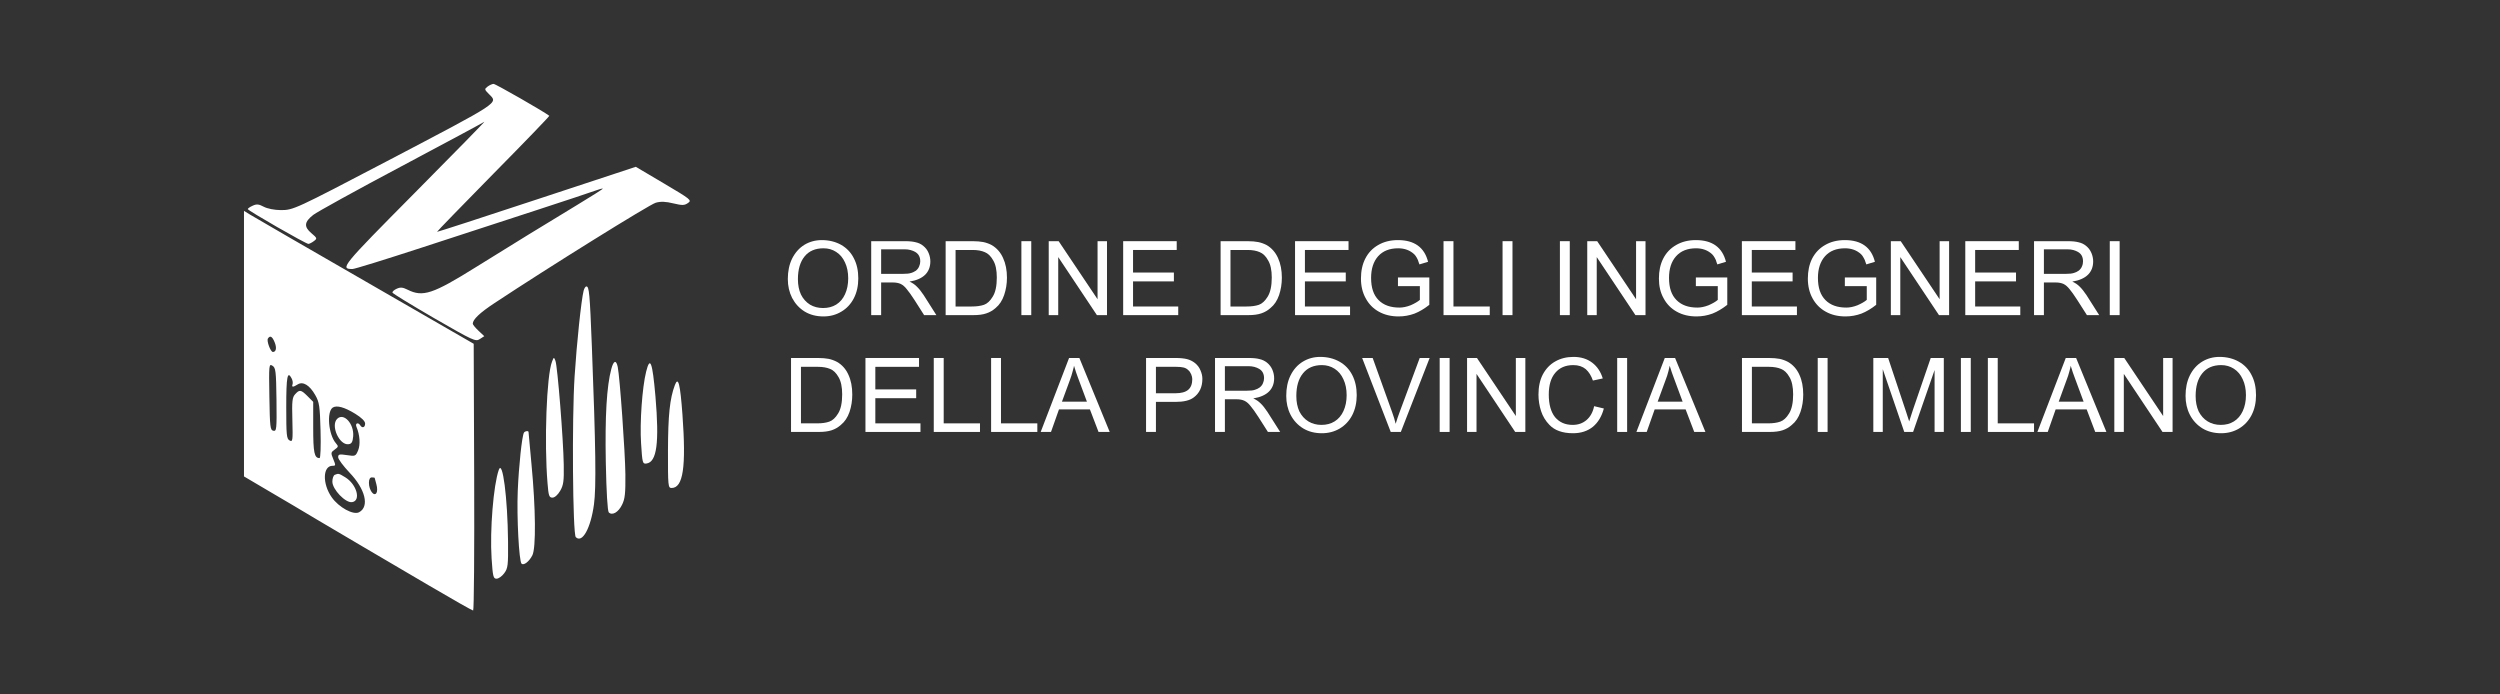 <?xml version="1.0" encoding="UTF-8"?> <svg xmlns="http://www.w3.org/2000/svg" class="h-full w-auto" viewBox="0 0 180 50"><rect x="0" y="0" width="180" height="50" fill="#333333" stroke="none"/><g clip-path="url(#d1b45de867)" transform="matrix(1, 0, 0, 1, -5.816, -1.318)"><path fill="#ffffff" d="M 40.918 7.555 C 40.684 7.734 40.691 7.762 41.031 8.102 C 41.68 8.758 41.926 8.598 33.695 12.914 C 27.051 16.391 26.926 16.449 26.027 16.445 C 25.566 16.441 25.066 16.34 24.805 16.203 C 24.445 16.012 24.297 15.996 24.008 16.129 C 23.816 16.215 23.656 16.324 23.656 16.371 C 23.656 16.477 27.852 18.887 28.023 18.879 C 28.098 18.875 28.273 18.785 28.418 18.676 C 28.664 18.488 28.656 18.465 28.238 18.109 C 27.688 17.645 27.719 17.301 28.367 16.793 C 28.629 16.586 31.465 15.02 34.66 13.324 C 37.859 11.625 40.57 10.168 40.688 10.086 C 40.797 10.012 38.559 12.301 35.703 15.18 C 30.406 20.523 30.277 20.68 31.191 20.688 C 31.336 20.691 33.578 19.996 36.176 19.148 C 38.77 18.297 42.512 17.078 44.492 16.434 C 46.473 15.789 48.336 15.168 48.633 15.059 C 48.934 14.949 49.195 14.875 49.219 14.898 C 49.242 14.922 48.402 15.449 47.359 16.082 C 45.395 17.266 42.469 19.063 40.063 20.563 C 36.984 22.484 36.258 22.727 35.172 22.18 C 34.809 22 34.645 21.984 34.375 22.109 C 34.184 22.195 34.051 22.32 34.074 22.387 C 34.098 22.457 35.449 23.281 37.078 24.227 C 39.91 25.859 40.063 25.93 40.363 25.73 L 40.684 25.523 L 40.27 25.133 C 40.039 24.918 39.855 24.691 39.855 24.625 C 39.855 24.324 40.359 23.84 41.414 23.145 C 45.297 20.574 52.602 16.027 53.031 15.914 C 53.391 15.813 53.754 15.828 54.293 15.961 C 54.949 16.117 55.09 16.113 55.352 15.934 C 55.637 15.734 55.57 15.68 53.621 14.527 L 51.594 13.328 L 44.449 15.684 C 40.523 16.984 37.297 18.027 37.281 18.012 C 37.262 17.996 39.09 16.117 41.332 13.836 C 43.582 11.559 45.395 9.676 45.367 9.656 C 44.973 9.348 41.492 7.355 41.355 7.359 C 41.254 7.359 41.059 7.449 40.918 7.555 M 23.383 26.059 L 23.383 35.621 L 25.145 36.66 C 26.313 37.344 27.477 38.031 28.641 38.73 C 29.746 39.387 30.855 40.039 31.965 40.691 C 33.531 41.609 35.094 42.527 36.66 43.449 C 38.367 44.453 39.82 45.277 39.883 45.277 C 39.941 45.277 39.977 40.953 39.957 35.672 L 39.922 26.07 L 32.105 21.563 C 27.801 19.082 24.078 16.934 23.832 16.777 L 23.383 16.5 L 23.383 26.059 Z M 47.836 22.254 C 47.668 22.922 47.34 26.02 47.188 28.406 C 46.988 31.453 47.051 39.773 47.273 39.992 C 47.734 40.457 48.348 39.363 48.582 37.633 C 48.75 36.41 48.711 33.574 48.43 26.246 C 48.281 22.426 48.234 21.941 48.035 21.941 C 47.969 21.941 47.879 22.078 47.836 22.254 M 25.105 25.695 C 25 25.867 25.297 26.66 25.465 26.66 C 25.699 26.66 25.754 26.355 25.59 25.961 C 25.418 25.535 25.258 25.449 25.105 25.695 M 45.559 27.363 C 45.172 28.355 44.992 33.152 45.238 36.109 C 45.309 37.02 45.355 37.148 45.594 37.148 C 45.75 37.148 45.977 36.953 46.145 36.664 C 46.387 36.254 46.426 35.961 46.406 34.789 C 46.379 32.98 45.957 27.684 45.809 27.301 C 45.699 27.016 45.691 27.016 45.559 27.363 M 49.832 27.879 C 49.496 29.129 49.371 31.27 49.434 34.613 C 49.477 36.758 49.559 38.121 49.648 38.211 C 49.895 38.457 50.336 38.207 50.602 37.664 C 50.813 37.242 50.855 36.852 50.844 35.48 C 50.824 33.84 50.445 28.48 50.293 27.738 C 50.184 27.207 49.996 27.266 49.832 27.879 M 25.211 29.887 C 25.246 32.07 25.27 32.289 25.5 32.332 C 25.73 32.379 25.746 32.23 25.723 30.098 C 25.695 28.031 25.668 27.801 25.434 27.652 C 25.18 27.496 25.172 27.57 25.211 29.887 M 52.336 28.086 C 52.055 29.223 51.875 31.723 51.973 33.234 C 52.063 34.66 52.082 34.73 52.363 34.691 C 53.109 34.586 53.293 33.211 53.008 29.855 C 52.789 27.359 52.625 26.926 52.336 28.086 M 26.426 30.613 C 26.426 32.648 26.449 32.918 26.668 33.031 C 26.891 33.152 26.906 33.051 26.867 31.566 C 26.828 30.207 26.859 29.926 27.063 29.707 C 27.379 29.352 27.484 29.367 27.961 29.844 L 28.367 30.25 L 28.367 32.113 C 28.367 33.902 28.445 34.301 28.824 34.301 C 28.895 34.301 28.926 33.457 28.895 32.32 C 28.848 30.559 28.809 30.281 28.516 29.766 C 28.109 29.047 27.629 28.758 27.25 28.996 C 26.91 29.211 26.801 29.207 26.879 28.988 C 26.914 28.895 26.887 28.707 26.816 28.57 C 26.512 27.977 26.426 28.426 26.426 30.613 M 54.41 29.035 C 54.043 30.008 53.918 31.195 53.91 33.746 C 53.906 36.313 53.918 36.453 54.168 36.453 C 55.004 36.453 55.227 34.949 54.953 31.176 C 54.789 28.949 54.652 28.402 54.41 29.035 M 29.773 30.664 C 29.32 30.969 29.469 32.617 30 33.23 C 30.195 33.453 30.188 33.492 29.914 33.688 C 29.633 33.887 29.625 33.926 29.813 34.379 C 29.996 34.824 29.992 34.855 29.758 34.855 C 29.051 34.855 29.016 36.148 29.699 37.121 C 30.211 37.852 31.258 38.422 31.672 38.199 C 32.43 37.793 32.125 36.539 30.98 35.344 C 30.531 34.871 30.164 34.375 30.164 34.242 C 30.164 34.023 30.246 34.004 30.789 34.086 C 31.395 34.18 31.422 34.168 31.602 33.742 C 31.773 33.32 31.727 32.637 31.48 32.047 C 31.371 31.789 31.605 31.699 31.754 31.941 C 31.898 32.172 32.105 32.098 32.105 31.813 C 32.105 31.645 31.848 31.391 31.398 31.113 C 30.621 30.633 30.055 30.48 29.773 30.664 M 30.09 31.477 C 29.605 31.965 30.254 33.398 30.918 33.301 C 31.137 33.27 31.211 33.137 31.246 32.727 C 31.316 31.824 30.559 31.004 30.09 31.477 M 43.543 32.465 C 43.398 32.695 43.168 34.887 43.094 36.664 C 43.016 38.543 43.184 41.715 43.367 41.902 C 43.523 42.055 43.918 41.75 44.145 41.301 C 44.414 40.789 44.387 37.91 44.082 34.734 C 43.965 33.5 43.871 32.461 43.871 32.426 C 43.871 32.316 43.613 32.348 43.543 32.465 M 41.73 35.145 C 41.344 36.234 41.078 39.508 41.211 41.527 C 41.297 42.832 41.336 42.984 41.566 42.984 C 41.715 42.984 41.961 42.809 42.121 42.59 C 42.387 42.23 42.41 42.031 42.395 40.301 C 42.363 37.152 42.004 34.379 41.73 35.145 M 29.922 35.504 C 29.824 35.543 29.746 35.766 29.746 35.996 C 29.746 36.555 30.691 37.539 31.16 37.473 C 31.828 37.379 31.508 36.195 30.676 35.684 C 30.207 35.398 30.191 35.395 29.922 35.504 M 32.379 36.082 C 32.379 36.602 32.734 37.094 32.918 36.816 C 32.988 36.707 32.988 36.449 32.918 36.195 C 32.852 35.957 32.793 35.746 32.793 35.727 C 32.793 35.707 32.699 35.691 32.586 35.691 C 32.453 35.691 32.379 35.828 32.379 36.082" fill-opacity="1" fill-rule="evenodd"></path></g><path fill="#ffffff" d="M 60.266 26.057 C 60.626 26.264 60.903 26.572 61.086 26.982 C 61.274 27.385 61.364 27.861 61.364 28.408 C 61.364 28.854 61.297 29.271 61.165 29.662 C 61.028 30.057 60.825 30.365 60.544 30.592 C 60.348 30.768 60.129 30.896 59.879 30.979 C 59.633 31.061 59.321 31.1 58.95 31.1 L 56.954 31.1 L 56.954 25.775 L 58.891 25.775 C 59.2 25.775 59.454 25.799 59.665 25.838 C 59.868 25.881 60.071 25.955 60.266 26.057 Z M 60.637 28.393 C 60.637 27.857 60.547 27.443 60.376 27.154 C 60.208 26.857 60.008 26.658 59.77 26.564 C 59.544 26.467 59.254 26.412 58.903 26.412 L 57.669 26.412 L 57.669 30.482 L 58.829 30.482 C 59.176 30.482 59.469 30.443 59.711 30.357 C 59.946 30.275 60.157 30.08 60.344 29.771 C 60.54 29.459 60.637 29.002 60.637 28.393 Z M 60.637 28.393" fill-opacity="1" fill-rule="nonzero" style=""></path><path fill="#ffffff" d="M 66.169 26.412 L 63.024 26.412 L 63.024 28.037 L 65.965 28.037 L 65.965 28.67 L 63.024 28.67 L 63.024 30.482 L 66.274 30.482 L 66.274 31.1 L 62.313 31.1 L 62.313 25.775 L 66.169 25.775 L 66.169 26.412 Z M 66.169 26.412" fill-opacity="1" fill-rule="nonzero" style=""></path><path fill="#ffffff" d="M 67.946 30.482 L 70.559 30.482 L 70.559 31.1 L 67.231 31.1 L 67.231 25.775 L 67.946 25.775 L 67.946 30.482 Z M 67.946 30.482" fill-opacity="1" fill-rule="nonzero" style=""></path><path fill="#ffffff" d="M 72.071 30.482 L 74.688 30.482 L 74.688 31.1 L 71.36 31.1 L 71.36 25.775 L 72.071 25.775 L 72.071 30.482 Z M 72.071 30.482" fill-opacity="1" fill-rule="nonzero" style=""></path><path fill="#ffffff" d="M 79.899 31.1 L 79.094 31.1 L 78.473 29.475 L 76.247 29.475 L 75.672 31.1 L 74.93 31.1 L 76.973 25.775 L 77.715 25.775 L 79.899 31.1 Z M 77.036 27.354 L 76.461 28.92 L 78.258 28.92 L 77.606 27.17 C 77.52 26.951 77.43 26.674 77.329 26.334 C 77.329 26.365 77.297 26.494 77.235 26.721 C 77.18 26.936 77.114 27.15 77.036 27.354 Z M 77.036 27.354" fill-opacity="1" fill-rule="nonzero" style=""></path><path fill="#ffffff" d="M 86.028 26.131 C 86.215 26.279 86.348 26.455 86.43 26.658 C 86.524 26.869 86.571 27.072 86.571 27.279 C 86.571 27.865 86.36 28.314 85.938 28.623 C 85.657 28.834 85.223 28.936 84.637 28.936 L 83.227 28.936 L 83.227 31.1 L 82.516 31.1 L 82.516 25.775 L 84.637 25.775 C 84.977 25.775 85.247 25.803 85.458 25.854 C 85.672 25.908 85.864 26.002 86.028 26.131 Z M 85.844 27.295 C 85.844 27.193 85.817 27.076 85.766 26.951 C 85.711 26.822 85.641 26.717 85.547 26.643 C 85.458 26.549 85.34 26.49 85.208 26.459 C 85.086 26.428 84.915 26.412 84.7 26.412 L 83.227 26.412 L 83.227 28.314 L 84.637 28.314 C 85.047 28.314 85.352 28.232 85.547 28.068 C 85.743 27.904 85.844 27.646 85.844 27.295 Z M 85.844 27.295" fill-opacity="1" fill-rule="nonzero" style=""></path><path fill="#ffffff" d="M 91.211 26.1 C 91.399 26.248 91.528 26.424 91.614 26.627 C 91.696 26.826 91.739 27.025 91.739 27.232 C 91.739 27.627 91.614 27.943 91.368 28.189 C 91.118 28.439 90.739 28.604 90.235 28.686 C 90.43 28.771 90.61 28.889 90.762 29.041 C 90.919 29.189 91.079 29.393 91.258 29.662 L 92.172 31.1 L 91.29 31.1 L 90.61 30.033 C 90.368 29.662 90.18 29.393 90.036 29.229 C 89.899 29.053 89.758 28.932 89.602 28.857 C 89.454 28.787 89.27 28.748 89.044 28.748 L 88.192 28.748 L 88.192 31.1 L 87.481 31.1 L 87.481 25.775 L 89.926 25.775 C 90.243 25.775 90.501 25.803 90.684 25.854 C 90.879 25.896 91.055 25.979 91.211 26.1 Z M 90.7 27.896 C 90.813 27.803 90.891 27.705 90.934 27.588 C 90.985 27.475 91.012 27.354 91.012 27.232 C 91.012 26.92 90.895 26.701 90.669 26.564 C 90.454 26.436 90.196 26.365 89.895 26.365 L 88.192 26.365 L 88.192 28.131 L 89.79 28.131 C 90.036 28.131 90.219 28.111 90.344 28.068 C 90.477 28.029 90.598 27.971 90.7 27.896 Z M 90.7 27.896" fill-opacity="1" fill-rule="nonzero" style=""></path><path fill="#ffffff" d="M 95.055 25.697 C 95.579 25.697 96.044 25.814 96.446 26.041 C 96.848 26.268 97.149 26.588 97.36 26.998 C 97.575 27.412 97.684 27.896 97.684 28.455 C 97.684 28.99 97.575 29.471 97.36 29.893 C 97.145 30.307 96.84 30.627 96.461 30.854 C 96.079 31.08 95.649 31.193 95.176 31.193 C 94.661 31.193 94.208 31.076 93.817 30.838 C 93.434 30.6 93.133 30.275 92.919 29.861 C 92.708 29.451 92.61 28.994 92.61 28.502 C 92.61 27.943 92.708 27.455 92.919 27.029 C 93.133 26.596 93.43 26.268 93.801 26.041 C 94.172 25.814 94.59 25.697 95.055 25.697 Z M 93.336 28.518 C 93.336 28.932 93.407 29.299 93.551 29.615 C 93.708 29.924 93.922 30.17 94.204 30.342 C 94.481 30.51 94.794 30.592 95.145 30.592 C 95.508 30.592 95.821 30.51 96.09 30.342 C 96.368 30.17 96.579 29.92 96.727 29.6 C 96.879 29.271 96.958 28.889 96.958 28.455 C 96.958 28.014 96.879 27.631 96.727 27.311 C 96.579 26.979 96.368 26.729 96.09 26.549 C 95.821 26.377 95.516 26.287 95.176 26.287 C 94.59 26.287 94.133 26.486 93.817 26.877 C 93.493 27.271 93.336 27.814 93.336 28.518 Z M 93.336 28.518" fill-opacity="1" fill-rule="nonzero" style=""></path><path fill="#ffffff" d="M 100.239 29.693 C 100.34 29.971 100.426 30.244 100.489 30.514 C 100.579 30.213 100.676 29.924 100.782 29.646 L 102.219 25.775 L 102.934 25.775 L 100.86 31.1 L 100.133 31.1 L 98.075 25.775 L 98.833 25.775 L 100.239 29.693 Z M 100.239 29.693" fill-opacity="1" fill-rule="nonzero" style=""></path><path fill="#ffffff" d="M 103.657 25.775 L 104.372 25.775 L 104.372 31.1 L 103.657 31.1 L 103.657 25.775 Z M 103.657 25.775" fill-opacity="1" fill-rule="nonzero" style=""></path><path fill="#ffffff" d="M 109.141 29.955 L 109.141 25.775 L 109.825 25.775 L 109.825 31.1 L 109.094 31.1 L 106.309 26.92 L 106.309 31.1 L 105.629 31.1 L 105.629 25.775 L 106.34 25.775 L 109.141 29.955 Z M 109.141 29.955" fill-opacity="1" fill-rule="nonzero" style=""></path><path fill="#ffffff" d="M 113.294 25.697 C 113.829 25.697 114.278 25.838 114.641 26.115 C 115.001 26.389 115.251 26.764 115.399 27.248 L 114.688 27.4 C 114.571 27.053 114.399 26.779 114.176 26.58 C 113.946 26.389 113.649 26.287 113.278 26.287 C 112.719 26.287 112.286 26.475 111.977 26.846 C 111.669 27.209 111.512 27.725 111.512 28.408 C 111.512 29.111 111.661 29.654 111.961 30.033 C 112.274 30.404 112.692 30.592 113.231 30.592 C 113.622 30.592 113.95 30.479 114.223 30.248 C 114.501 30.014 114.688 29.678 114.778 29.244 L 115.477 29.412 C 115.329 29.971 115.067 30.412 114.688 30.729 C 114.305 31.037 113.829 31.193 113.262 31.193 C 112.868 31.193 112.536 31.139 112.258 31.037 C 111.977 30.939 111.739 30.783 111.544 30.576 C 111.274 30.295 111.079 29.971 110.958 29.6 C 110.833 29.221 110.77 28.822 110.77 28.408 C 110.77 27.85 110.872 27.369 111.079 26.967 C 111.297 26.557 111.594 26.24 111.977 26.025 C 112.356 25.807 112.797 25.697 113.294 25.697 Z M 113.294 25.697" fill-opacity="1" fill-rule="nonzero" style=""></path><path fill="#ffffff" d="M 116.438 25.775 L 117.153 25.775 L 117.153 31.1 L 116.438 31.1 L 116.438 25.775 Z M 116.438 25.775" fill-opacity="1" fill-rule="nonzero" style=""></path><path fill="#ffffff" d="M 122.79 31.1 L 121.985 31.1 L 121.364 29.475 L 119.137 29.475 L 118.563 31.1 L 117.821 31.1 L 119.864 25.775 L 120.606 25.775 L 122.79 31.1 Z M 119.926 27.354 L 119.352 28.92 L 121.149 28.92 L 120.501 27.17 C 120.415 26.951 120.321 26.674 120.219 26.334 C 120.219 26.365 120.188 26.494 120.129 26.721 C 120.075 26.936 120.008 27.15 119.926 27.354 Z M 119.926 27.354" fill-opacity="1" fill-rule="nonzero" style=""></path><path fill="#ffffff" d="M 128.735 26.057 C 129.094 26.264 129.372 26.572 129.555 26.982 C 129.743 27.385 129.833 27.861 129.833 28.408 C 129.833 28.854 129.766 29.271 129.633 29.662 C 129.497 30.057 129.294 30.365 129.012 30.592 C 128.817 30.768 128.598 30.896 128.348 30.979 C 128.102 31.061 127.79 31.1 127.419 31.1 L 125.422 31.1 L 125.422 25.775 L 127.36 25.775 C 127.669 25.775 127.922 25.799 128.133 25.838 C 128.336 25.881 128.54 25.955 128.735 26.057 Z M 129.106 28.393 C 129.106 27.857 129.016 27.443 128.844 27.154 C 128.676 26.857 128.477 26.658 128.239 26.564 C 128.012 26.467 127.723 26.412 127.372 26.412 L 126.137 26.412 L 126.137 30.482 L 127.297 30.482 C 127.645 30.482 127.938 30.443 128.18 30.357 C 128.415 30.275 128.626 30.08 128.813 29.771 C 129.008 29.459 129.106 29.002 129.106 28.393 Z M 129.106 28.393" fill-opacity="1" fill-rule="nonzero" style=""></path><path fill="#ffffff" d="M 130.876 25.775 L 131.586 25.775 L 131.586 31.1 L 130.876 31.1 L 130.876 25.775 Z M 130.876 25.775" fill-opacity="1" fill-rule="nonzero" style=""></path><path fill="#ffffff" d="M 137.247 29.678 C 137.278 29.779 137.348 30.002 137.461 30.342 C 137.512 30.17 137.602 29.893 137.727 29.521 L 139.012 25.775 L 139.954 25.775 L 139.954 31.1 L 139.29 31.1 L 139.29 26.643 L 137.743 31.1 L 137.106 31.1 L 135.559 26.58 L 135.559 31.1 L 134.879 31.1 L 134.879 25.775 L 135.946 25.775 L 137.247 29.678 Z M 137.247 29.678" fill-opacity="1" fill-rule="nonzero" style=""></path><path fill="#ffffff" d="M 141.184 25.775 L 141.895 25.775 L 141.895 31.1 L 141.184 31.1 L 141.184 25.775 Z M 141.184 25.775" fill-opacity="1" fill-rule="nonzero" style=""></path><path fill="#ffffff" d="M 143.836 30.482 L 146.45 30.482 L 146.45 31.1 L 143.126 31.1 L 143.126 25.775 L 143.836 25.775 L 143.836 30.482 Z M 143.836 30.482" fill-opacity="1" fill-rule="nonzero" style=""></path><path fill="#ffffff" d="M 151.661 31.1 L 150.856 31.1 L 150.239 29.475 L 148.008 29.475 L 147.438 31.1 L 146.692 31.1 L 148.735 25.775 L 149.481 25.775 L 151.661 31.1 Z M 148.797 27.354 L 148.227 28.92 L 150.02 28.92 L 149.372 27.17 C 149.286 26.951 149.192 26.674 149.09 26.334 C 149.09 26.365 149.063 26.494 149.001 26.721 C 148.946 26.936 148.879 27.15 148.797 27.354 Z M 148.797 27.354" fill-opacity="1" fill-rule="nonzero" style=""></path><path fill="#ffffff" d="M 155.747 29.955 L 155.747 25.775 L 156.426 25.775 L 156.426 31.1 L 155.7 31.1 L 152.915 26.92 L 152.915 31.1 L 152.231 31.1 L 152.231 25.775 L 152.946 25.775 L 155.747 29.955 Z M 155.747 29.955" fill-opacity="1" fill-rule="nonzero" style=""></path><path fill="#ffffff" d="M 159.805 25.697 C 160.329 25.697 160.794 25.814 161.196 26.041 C 161.598 26.268 161.903 26.588 162.11 26.998 C 162.329 27.412 162.434 27.896 162.434 28.455 C 162.434 28.99 162.329 29.471 162.11 29.893 C 161.895 30.307 161.59 30.627 161.211 30.854 C 160.829 31.08 160.399 31.193 159.926 31.193 C 159.411 31.193 158.958 31.076 158.567 30.838 C 158.184 30.6 157.883 30.275 157.669 29.861 C 157.458 29.451 157.36 28.994 157.36 28.502 C 157.36 27.943 157.458 27.455 157.669 27.029 C 157.883 26.596 158.18 26.268 158.551 26.041 C 158.922 25.814 159.34 25.697 159.805 25.697 Z M 158.086 28.518 C 158.086 28.932 158.157 29.299 158.301 29.615 C 158.458 29.924 158.672 30.17 158.954 30.342 C 159.231 30.51 159.544 30.592 159.895 30.592 C 160.258 30.592 160.571 30.51 160.84 30.342 C 161.118 30.17 161.329 29.92 161.477 29.6 C 161.629 29.271 161.708 28.889 161.708 28.455 C 161.708 28.014 161.629 27.631 161.477 27.311 C 161.329 26.979 161.118 26.729 160.84 26.549 C 160.571 26.377 160.27 26.287 159.926 26.287 C 159.34 26.287 158.883 26.486 158.567 26.877 C 158.243 27.271 158.086 27.814 158.086 28.518 Z M 158.086 28.518" fill-opacity="1" fill-rule="nonzero" style=""></path><path fill="#ffffff" d="M 59.169 17.287 C 59.696 17.287 60.157 17.404 60.559 17.627 C 60.961 17.857 61.266 18.178 61.473 18.588 C 61.692 19.002 61.797 19.486 61.797 20.041 C 61.797 20.58 61.692 21.061 61.473 21.482 C 61.258 21.896 60.954 22.217 60.575 22.439 C 60.192 22.67 59.762 22.783 59.294 22.783 C 58.774 22.783 58.321 22.666 57.93 22.428 C 57.547 22.189 57.251 21.865 57.032 21.451 C 56.825 21.041 56.723 20.584 56.723 20.088 C 56.723 19.533 56.825 19.045 57.032 18.619 C 57.251 18.186 57.544 17.857 57.915 17.627 C 58.286 17.404 58.704 17.287 59.169 17.287 Z M 57.45 20.104 C 57.45 20.518 57.52 20.885 57.669 21.205 C 57.821 21.514 58.04 21.756 58.317 21.932 C 58.594 22.096 58.907 22.178 59.262 22.178 C 59.622 22.178 59.934 22.096 60.204 21.932 C 60.485 21.756 60.692 21.51 60.84 21.189 C 60.993 20.857 61.071 20.475 61.071 20.041 C 61.071 19.6 60.993 19.217 60.84 18.896 C 60.692 18.568 60.485 18.318 60.204 18.139 C 59.934 17.963 59.633 17.877 59.294 17.877 C 58.704 17.877 58.247 18.072 57.93 18.463 C 57.61 18.857 57.45 19.404 57.45 20.104 Z M 57.45 20.104" fill-opacity="1" fill-rule="nonzero" style=""></path><path fill="#ffffff" d="M 66.458 17.689 C 66.645 17.838 66.778 18.01 66.86 18.217 C 66.942 18.412 66.985 18.615 66.985 18.818 C 66.985 19.213 66.86 19.533 66.614 19.779 C 66.368 20.025 65.989 20.193 65.485 20.275 C 65.676 20.361 65.856 20.475 66.008 20.631 C 66.165 20.779 66.329 20.982 66.504 21.248 L 67.419 22.689 L 66.536 22.689 L 65.856 21.619 C 65.614 21.248 65.426 20.982 65.282 20.814 C 65.149 20.643 65.004 20.518 64.848 20.443 C 64.704 20.377 64.516 20.338 64.294 20.338 L 63.442 20.338 L 63.442 22.689 L 62.727 22.689 L 62.727 17.365 L 65.176 17.365 C 65.493 17.365 65.747 17.393 65.934 17.443 C 66.126 17.486 66.305 17.564 66.458 17.689 Z M 65.95 19.486 C 66.059 19.393 66.137 19.291 66.18 19.174 C 66.231 19.064 66.258 18.943 66.258 18.818 C 66.258 18.51 66.141 18.291 65.919 18.154 C 65.7 18.021 65.442 17.951 65.145 17.951 L 63.442 17.951 L 63.442 19.717 L 65.036 19.717 C 65.282 19.717 65.469 19.697 65.594 19.654 C 65.723 19.615 65.844 19.561 65.95 19.486 Z M 65.95 19.486" fill-opacity="1" fill-rule="nonzero" style=""></path><path fill="#ffffff" d="M 71.399 17.643 C 71.758 17.854 72.036 18.162 72.219 18.572 C 72.407 18.975 72.501 19.451 72.501 19.994 C 72.501 20.439 72.43 20.857 72.297 21.248 C 72.161 21.643 71.958 21.955 71.68 22.178 C 71.481 22.357 71.262 22.482 71.012 22.564 C 70.766 22.65 70.458 22.689 70.083 22.689 L 68.086 22.689 L 68.086 17.365 L 70.024 17.365 C 70.333 17.365 70.586 17.389 70.797 17.428 C 71.001 17.471 71.204 17.541 71.399 17.643 Z M 71.77 19.979 C 71.77 19.447 71.684 19.033 71.508 18.744 C 71.34 18.443 71.141 18.248 70.903 18.154 C 70.676 18.053 70.387 17.998 70.04 17.998 L 68.801 17.998 L 68.801 22.068 L 69.961 22.068 C 70.309 22.068 70.602 22.029 70.844 21.947 C 71.079 21.865 71.294 21.666 71.477 21.357 C 71.672 21.049 71.77 20.592 71.77 19.979 Z M 71.77 19.979" fill-opacity="1" fill-rule="nonzero" style=""></path><path fill="#ffffff" d="M 73.54 17.365 L 74.251 17.365 L 74.251 22.689 L 73.54 22.689 L 73.54 17.365 Z M 73.54 17.365" fill-opacity="1" fill-rule="nonzero" style=""></path><path fill="#ffffff" d="M 79.024 21.545 L 79.024 17.365 L 79.704 17.365 L 79.704 22.689 L 78.977 22.689 L 76.192 18.51 L 76.192 22.689 L 75.508 22.689 L 75.508 17.365 L 76.223 17.365 L 79.024 21.545 Z M 79.024 21.545" fill-opacity="1" fill-rule="nonzero" style=""></path><path fill="#ffffff" d="M 84.723 17.998 L 81.579 17.998 L 81.579 19.623 L 84.52 19.623 L 84.52 20.26 L 81.579 20.26 L 81.579 22.068 L 84.833 22.068 L 84.833 22.689 L 80.868 22.689 L 80.868 17.365 L 84.723 17.365 L 84.723 17.998 Z M 84.723 17.998" fill-opacity="1" fill-rule="nonzero" style=""></path><path fill="#ffffff" d="M 91.196 17.643 C 91.555 17.854 91.829 18.162 92.016 18.572 C 92.2 18.975 92.294 19.451 92.294 19.994 C 92.294 20.439 92.223 20.857 92.094 21.248 C 91.958 21.643 91.751 21.955 91.473 22.178 C 91.274 22.357 91.055 22.482 90.809 22.564 C 90.559 22.65 90.251 22.689 89.879 22.689 L 87.883 22.689 L 87.883 17.365 L 89.817 17.365 C 90.126 17.365 90.383 17.389 90.59 17.428 C 90.797 17.471 90.997 17.541 91.196 17.643 Z M 91.567 19.979 C 91.567 19.447 91.477 19.033 91.301 18.744 C 91.137 18.443 90.934 18.248 90.7 18.154 C 90.469 18.053 90.18 17.998 89.833 17.998 L 88.594 17.998 L 88.594 22.068 L 89.754 22.068 C 90.102 22.068 90.399 22.029 90.637 21.947 C 90.872 21.865 91.086 21.666 91.274 21.357 C 91.465 21.049 91.567 20.592 91.567 19.979 Z M 91.567 19.979" fill-opacity="1" fill-rule="nonzero" style=""></path><path fill="#ffffff" d="M 97.094 17.998 L 93.954 17.998 L 93.954 19.623 L 96.895 19.623 L 96.895 20.26 L 93.954 20.26 L 93.954 22.068 L 97.204 22.068 L 97.204 22.689 L 93.243 22.689 L 93.243 17.365 L 97.094 17.365 L 97.094 17.998 Z M 97.094 17.998" fill-opacity="1" fill-rule="nonzero" style=""></path><path fill="#ffffff" d="M 100.653 17.287 C 101.836 17.287 102.559 17.811 102.821 18.85 L 102.2 19.037 C 102.188 19.018 102.169 18.959 102.137 18.865 C 102.114 18.771 102.075 18.678 102.016 18.572 C 101.961 18.471 101.899 18.381 101.829 18.311 C 101.52 18.021 101.133 17.877 100.669 17.877 C 100.047 17.877 99.571 18.068 99.227 18.447 C 98.887 18.83 98.719 19.354 98.719 20.01 C 98.719 20.717 98.895 21.244 99.258 21.607 C 99.618 21.971 100.118 22.146 100.762 22.146 C 101.008 22.146 101.274 22.092 101.567 21.979 C 101.852 21.854 102.075 21.725 102.231 21.592 L 102.231 20.6 L 100.653 20.6 L 100.653 19.979 L 102.911 19.979 L 102.911 21.947 C 102.559 22.225 102.204 22.439 101.844 22.58 C 101.481 22.713 101.102 22.783 100.7 22.783 C 100.161 22.783 99.684 22.67 99.274 22.439 C 98.872 22.217 98.555 21.896 98.333 21.482 C 98.102 21.072 97.989 20.596 97.989 20.057 C 97.989 19.514 98.09 19.033 98.301 18.619 C 98.516 18.197 98.825 17.873 99.227 17.643 C 99.629 17.408 100.102 17.287 100.653 17.287 Z M 100.653 17.287" fill-opacity="1" fill-rule="nonzero" style=""></path><path fill="#ffffff" d="M 104.649 22.068 L 107.262 22.068 L 107.262 22.689 L 103.934 22.689 L 103.934 17.365 L 104.649 17.365 L 104.649 22.068 Z M 104.649 22.068" fill-opacity="1" fill-rule="nonzero" style=""></path><path fill="#ffffff" d="M 108.184 17.365 L 108.899 17.365 L 108.899 22.689 L 108.184 22.689 L 108.184 17.365 Z M 108.184 17.365" fill-opacity="1" fill-rule="nonzero" style=""></path><path fill="#ffffff" d="M 112.313 17.365 L 113.024 17.365 L 113.024 22.689 L 112.313 22.689 L 112.313 17.365 Z M 112.313 17.365" fill-opacity="1" fill-rule="nonzero" style=""></path><path fill="#ffffff" d="M 117.797 21.545 L 117.797 17.365 L 118.477 17.365 L 118.477 22.689 L 117.751 22.689 L 114.965 18.51 L 114.965 22.689 L 114.282 22.689 L 114.282 17.365 L 114.997 17.365 L 117.797 21.545 Z M 117.797 21.545" fill-opacity="1" fill-rule="nonzero" style=""></path><path fill="#ffffff" d="M 122.102 17.287 C 123.286 17.287 124.008 17.811 124.27 18.85 L 123.649 19.037 C 123.637 19.018 123.618 18.959 123.586 18.865 C 123.567 18.771 123.528 18.678 123.465 18.572 C 123.411 18.471 123.348 18.381 123.278 18.311 C 122.969 18.021 122.583 17.877 122.118 17.877 C 121.501 17.877 121.02 18.068 120.68 18.447 C 120.336 18.83 120.169 19.354 120.169 20.01 C 120.169 20.717 120.344 21.244 120.711 21.607 C 121.071 21.971 121.567 22.146 122.211 22.146 C 122.458 22.146 122.727 22.092 123.016 21.979 C 123.301 21.854 123.528 21.725 123.68 21.592 L 123.68 20.6 L 122.102 20.6 L 122.102 19.979 L 124.364 19.979 L 124.364 21.947 C 124.008 22.225 123.653 22.439 123.294 22.58 C 122.93 22.713 122.551 22.783 122.149 22.783 C 121.61 22.783 121.133 22.67 120.723 22.439 C 120.321 22.217 120.004 21.896 119.782 21.482 C 119.551 21.072 119.442 20.596 119.442 20.057 C 119.442 19.514 119.54 19.033 119.751 18.619 C 119.965 18.197 120.278 17.873 120.68 17.643 C 121.083 17.408 121.551 17.287 122.102 17.287 Z M 122.102 17.287" fill-opacity="1" fill-rule="nonzero" style=""></path><path fill="#ffffff" d="M 129.27 17.998 L 126.129 17.998 L 126.129 19.623 L 129.067 19.623 L 129.067 20.26 L 126.129 20.26 L 126.129 22.068 L 129.379 22.068 L 129.379 22.689 L 125.415 22.689 L 125.415 17.365 L 129.27 17.365 L 129.27 17.998 Z M 129.27 17.998" fill-opacity="1" fill-rule="nonzero" style=""></path><path fill="#ffffff" d="M 132.829 17.287 C 134.012 17.287 134.735 17.811 134.993 18.85 L 134.376 19.037 C 134.364 19.018 134.344 18.959 134.313 18.865 C 134.29 18.771 134.251 18.678 134.188 18.572 C 134.133 18.471 134.075 18.381 134.004 18.311 C 133.696 18.021 133.309 17.877 132.844 17.877 C 132.223 17.877 131.743 18.068 131.403 18.447 C 131.063 18.83 130.891 19.354 130.891 20.01 C 130.891 20.717 131.071 21.244 131.434 21.607 C 131.794 21.971 132.294 22.146 132.934 22.146 C 133.184 22.146 133.45 22.092 133.739 21.979 C 134.028 21.854 134.251 21.725 134.407 21.592 L 134.407 20.6 L 132.829 20.6 L 132.829 19.979 L 135.086 19.979 L 135.086 21.947 C 134.735 22.225 134.379 22.439 134.02 22.58 C 133.657 22.713 133.278 22.783 132.876 22.783 C 132.336 22.783 131.86 22.67 131.45 22.439 C 131.047 22.217 130.731 21.896 130.504 21.482 C 130.278 21.072 130.165 20.596 130.165 20.057 C 130.165 19.514 130.266 19.033 130.473 18.619 C 130.692 18.197 131.001 17.873 131.403 17.643 C 131.805 17.408 132.278 17.287 132.829 17.287 Z M 132.829 17.287" fill-opacity="1" fill-rule="nonzero" style=""></path><path fill="#ffffff" d="M 139.653 21.545 L 139.653 17.365 L 140.336 17.365 L 140.336 22.689 L 139.606 22.689 L 136.821 18.51 L 136.821 22.689 L 136.141 22.689 L 136.141 17.365 L 136.852 17.365 L 139.653 21.545 Z M 139.653 21.545" fill-opacity="1" fill-rule="nonzero" style=""></path><path fill="#ffffff" d="M 145.352 17.998 L 142.211 17.998 L 142.211 19.623 L 145.153 19.623 L 145.153 20.26 L 142.211 20.26 L 142.211 22.068 L 145.461 22.068 L 145.461 22.689 L 141.501 22.689 L 141.501 17.365 L 145.352 17.365 L 145.352 17.998 Z M 145.352 17.998" fill-opacity="1" fill-rule="nonzero" style=""></path><path fill="#ffffff" d="M 150.18 17.689 C 150.368 17.838 150.497 18.01 150.583 18.217 C 150.665 18.412 150.708 18.615 150.708 18.818 C 150.708 19.213 150.583 19.533 150.336 19.779 C 150.086 20.025 149.708 20.193 149.204 20.275 C 149.399 20.361 149.575 20.475 149.731 20.631 C 149.887 20.779 150.047 20.982 150.227 21.248 L 151.141 22.689 L 150.258 22.689 L 149.575 21.619 C 149.336 21.248 149.149 20.982 149.004 20.814 C 148.868 20.643 148.727 20.518 148.571 20.443 C 148.422 20.377 148.239 20.338 148.012 20.338 L 147.161 20.338 L 147.161 22.689 L 146.45 22.689 L 146.45 17.365 L 148.895 17.365 C 149.211 17.365 149.469 17.393 149.653 17.443 C 149.848 17.486 150.024 17.564 150.18 17.689 Z M 149.669 19.486 C 149.782 19.393 149.86 19.291 149.903 19.174 C 149.954 19.064 149.977 18.943 149.977 18.818 C 149.977 18.51 149.864 18.291 149.637 18.154 C 149.422 18.021 149.161 17.951 148.864 17.951 L 147.161 17.951 L 147.161 19.717 L 148.754 19.717 C 149.004 19.717 149.188 19.697 149.313 19.654 C 149.446 19.615 149.567 19.561 149.669 19.486 Z M 149.669 19.486" fill-opacity="1" fill-rule="nonzero" style=""></path><path fill="#ffffff" d="M 151.903 17.365 L 152.614 17.365 L 152.614 22.689 L 151.903 22.689 L 151.903 17.365 Z M 151.903 17.365" fill-opacity="1" fill-rule="nonzero" style=""></path></svg> 